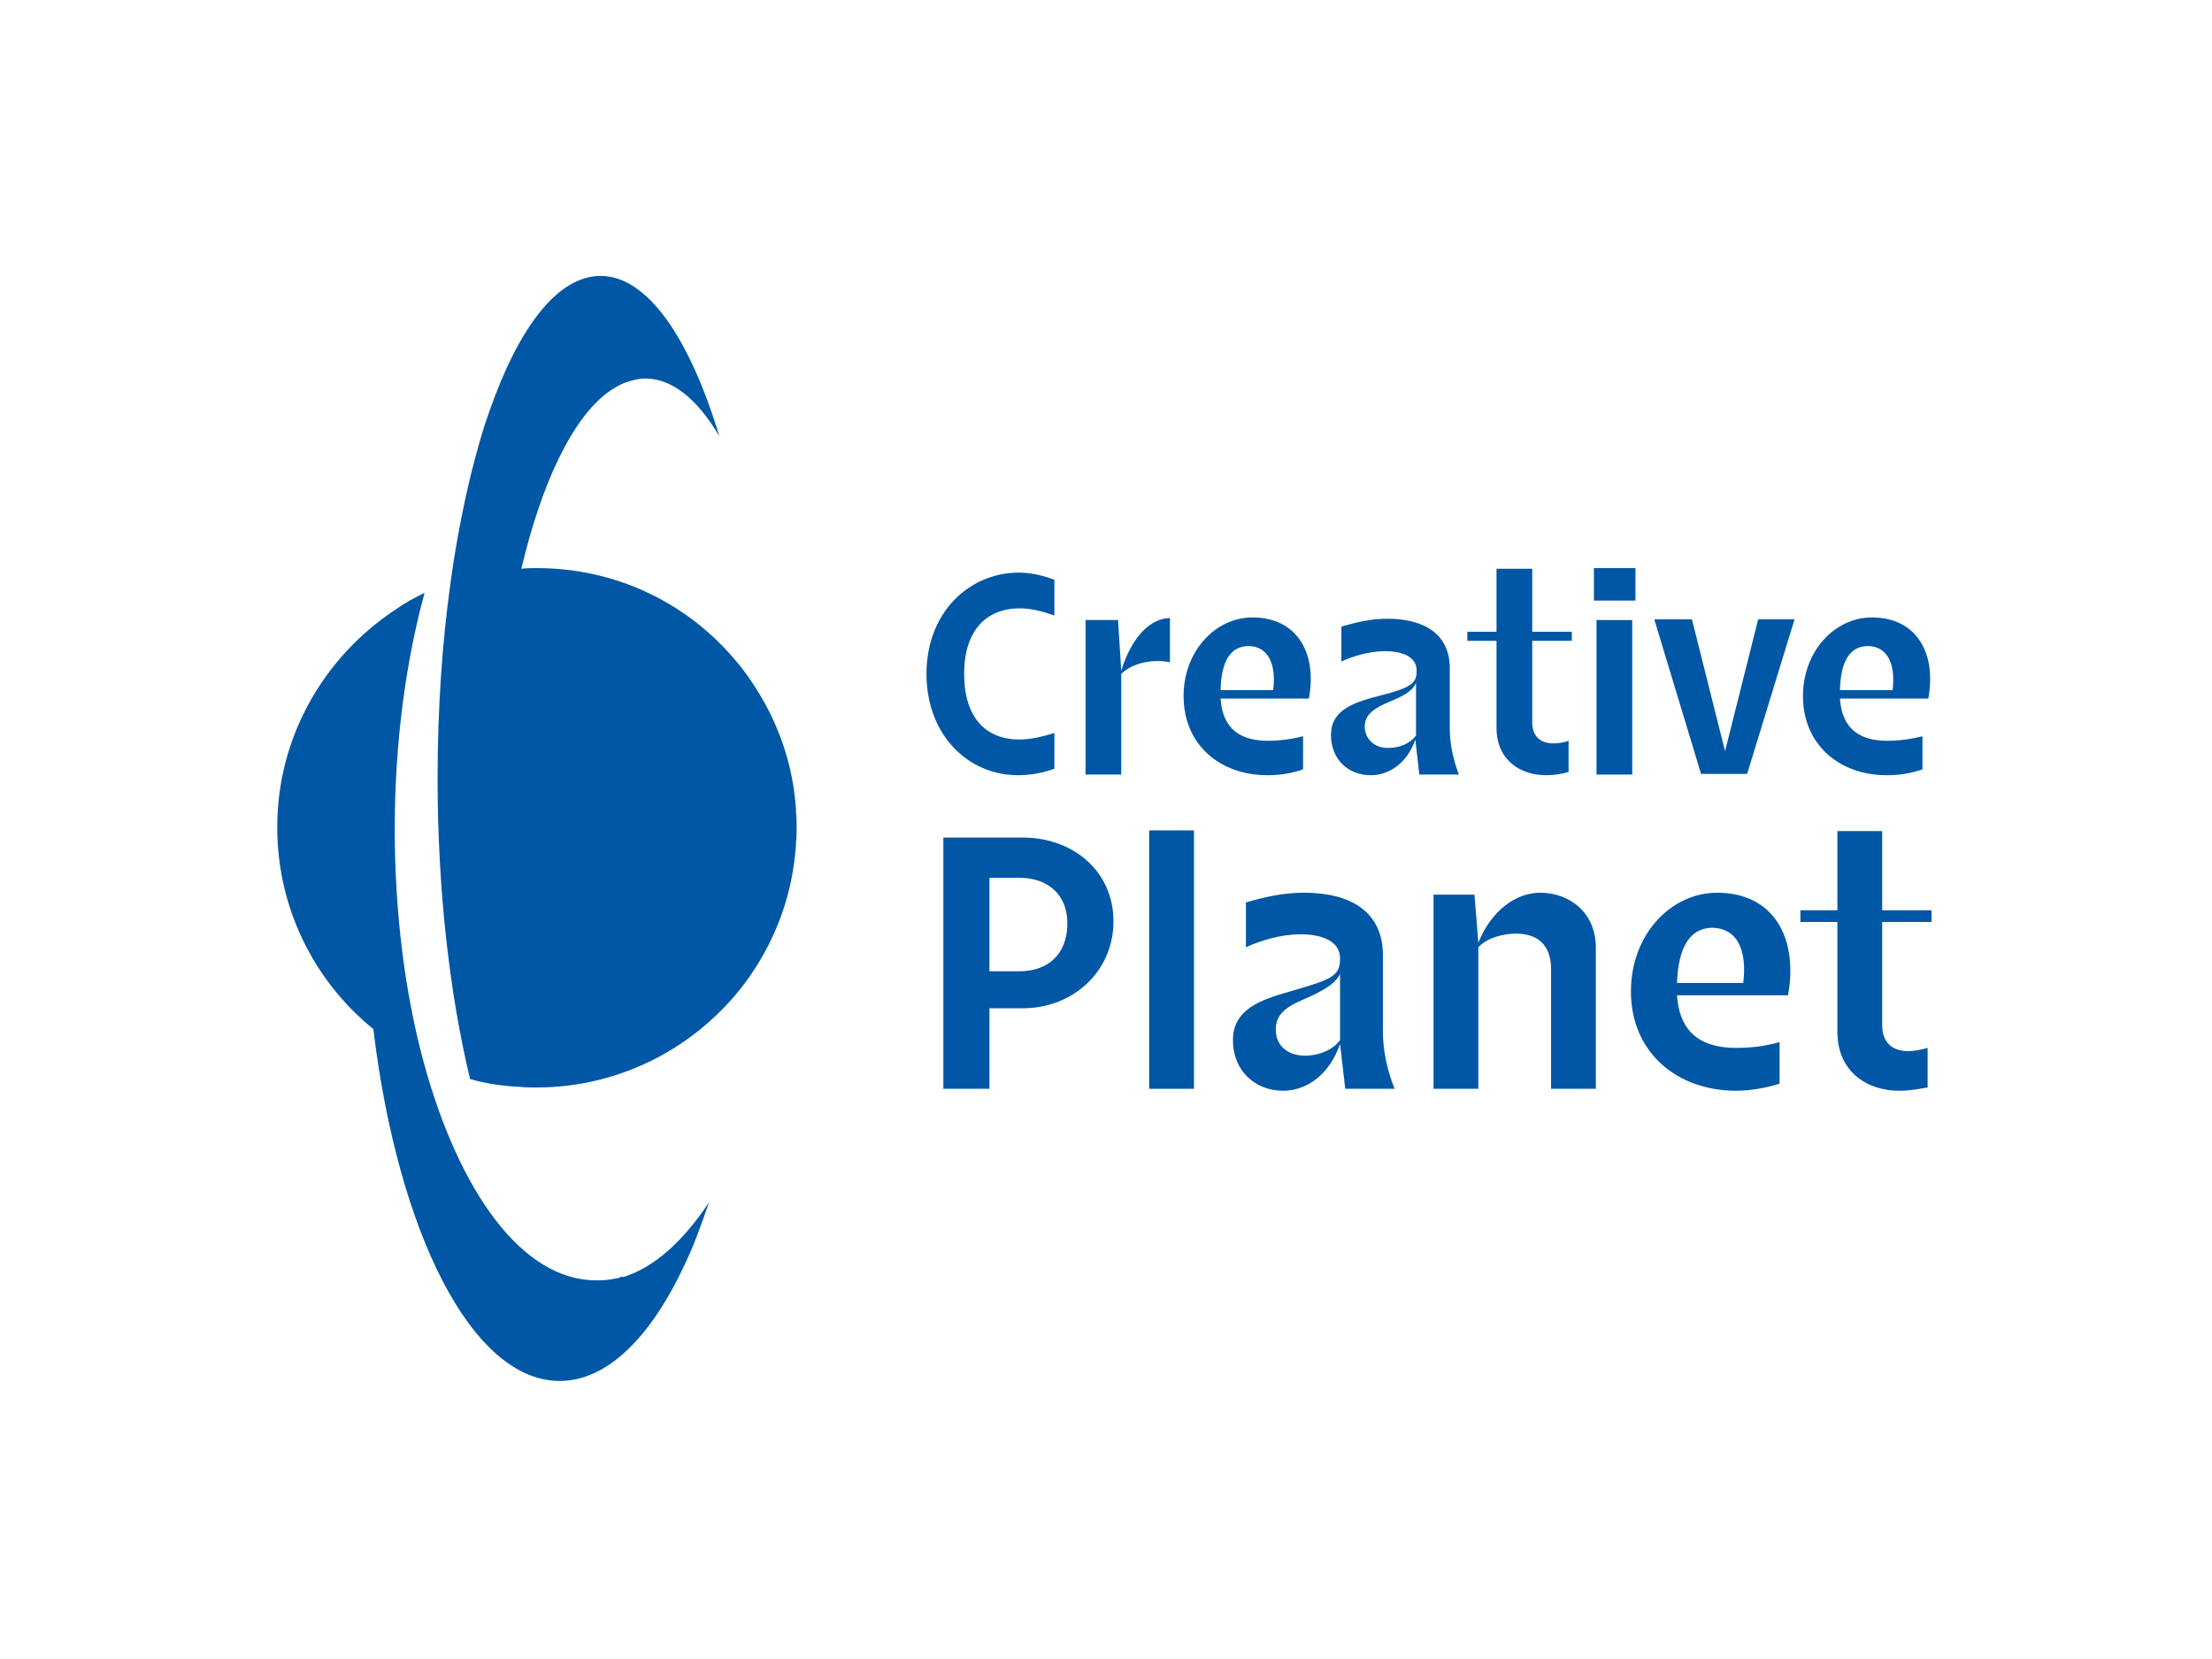 <?xml version="1.0" encoding="utf-8"?>
<!-- Generator: Adobe Illustrator 24.0.1, SVG Export Plug-In . SVG Version: 6.00 Build 0)  -->
<svg version="1.1" id="Layer_1" xmlns="http://www.w3.org/2000/svg" xmlns:xlink="http://www.w3.org/1999/xlink" x="0px" y="0px"
	 viewBox="0 0 340.7 255.5" style="enable-background:new 0 0 340.7 255.5;" xml:space="preserve">
<style type="text/css">
	.st0{fill:#0057A5;}
</style>
<g>
	<g>
		<path class="st0" d="M156.8,119.4c-7.7,0-14.1-6.2-14.1-15.6c0-9.5,6.6-15.6,14.2-15.6c1.8,0,3.7,0.4,5.5,1.1v5.5
			c-2-0.7-3.7-1.1-5.3-1.1c-5.2,0-8.6,3.4-8.6,10.1c0,6.8,3.4,10.1,8.5,10.1c1.7,0,3.4-0.4,5.4-1v5.5
			C160.5,119.1,158.6,119.4,156.8,119.4z"/>
		<path class="st0" d="M167.2,119.2V95.5h5l0.5,7.8c1.7-5.5,4.7-8.1,7.5-8.1v6.8c-2.5-0.5-5.7,0-7.5,1.8v15.5H167.2z"/>
		<path class="st0" d="M195.2,119.4c-7.3,0-12.9-4.7-12.9-12.2c0-6.9,4.9-12.1,10.6-12.1c6.9,0,10,5.5,8.7,12.5H188
			c0.3,4.8,3.2,6.5,7.3,6.5c1.6,0,3.4-0.2,5.4-0.7v5.1C198.7,119.2,196.9,119.4,195.2,119.4z M188,106.3h8.1
			c0.5-3.9-0.7-6.8-3.9-6.8C189.6,99.6,188.1,101.7,188,106.3z"/>
		<path class="st0" d="M211.1,119.4c-3.4,0-6.1-2.4-6.1-6.2c0-3.4,2.7-4.7,6.2-5.7l3-0.8c3.4-1,4-1.7,4-3.4c0-2.1-2.1-3-4.9-3
			c-2.3,0-4.8,0.7-6.7,1.6v-5.4c2.5-0.7,4.6-1.2,7.1-1.2c5.7,0,9.6,2.4,9.6,7.6v9.3c0,2.3,0.5,4.7,1.4,7.1h-6.1l-0.6-5.4
			C216.8,117.4,214.1,119.4,211.1,119.4z M213.8,115.2c1.8,0,3.4-0.7,4.3-1.9v-8.1c-0.5,1.1-1.6,1.8-3.2,2.5l-1.6,0.7
			c-2.2,1-3.1,2-3.1,3.6C210.3,114,211.8,115.2,213.8,115.2z"/>
		<path class="st0" d="M238.1,119.4c-3.9,0-7.6-2.3-7.6-7.3V98.7H226v-1.4h4.5v-9.7h5.5v9.7h6.1v1.4H236v12.6c0,2.2,1.4,3.2,3.2,3.2
			c0.7,0,1.6-0.1,2.4-0.4v4.8C240.5,119.2,239.5,119.4,238.1,119.4z"/>
		<path class="st0" d="M245.5,92.5v-5h6.4v5H245.5z M245.9,119.2V95.5h5.5v23.8H245.9z"/>
		<path class="st0" d="M269.1,119.2H262l-7.2-23.8h5.8l5.1,20.3l5.1-20.3h5.6L269.1,119.2z"/>
		<path class="st0" d="M290.6,119.4c-7.3,0-12.9-4.7-12.9-12.2c0-6.9,4.9-12.1,10.6-12.1c6.9,0,10,5.5,8.7,12.5h-13.6
			c0.3,4.8,3.2,6.5,7.3,6.5c1.6,0,3.4-0.2,5.4-0.7v5.1C294.1,119.2,292.3,119.4,290.6,119.4z M283.4,106.3h8.1
			c0.5-3.9-0.7-6.8-3.9-6.8C285,99.6,283.5,101.7,283.4,106.3z"/>
		<path class="st0" d="M152.4,155.3v12.4h-7.1V129h12.2c7.8,0,14,5.2,14,12.9c0,7.7-6.2,13.4-14,13.4H152.4z M152.4,149.6h4.6
			c4.4,0,7.4-2.6,7.4-7.4c0-4.4-3-7-7.4-7h-4.6V149.6z"/>
		<path class="st0" d="M177,167.7v-39.8h6.9v39.8H177z"/>
		<path class="st0" d="M197.6,168c-4.2,0-7.7-3-7.7-7.8c0-4.2,3.3-5.9,7.8-7.2l3.7-1.1c4.3-1.3,5-2.1,5-4.3c0-2.6-2.7-3.7-6.1-3.7
			c-2.9,0-6,0.9-8.4,2V139c3.1-0.9,5.8-1.5,9-1.5c7.2,0,12.1,3,12.1,9.6v11.7c0,2.9,0.6,5.9,1.8,8.9h-7.6l-0.8-6.9
			C204.8,165.4,201.4,168,197.6,168z M201,162.6c2.2,0,4.3-0.9,5.4-2.4V150c-0.6,1.3-2,2.2-4,3.2l-2,0.9c-2.8,1.2-3.9,2.5-3.9,4.5
			C196.5,161.1,198.4,162.6,201,162.6z"/>
		<path class="st0" d="M220.8,167.7v-29.9h6.3l0.6,7.4c2.1-5.2,6-7.7,9.5-7.7c4.5,0,8.6,3,8.6,8.5v21.7h-6.9v-18.7
			c-0.1-3.2-1.8-5.2-5.4-5.2c-1.9,0-4.4,0.6-5.8,2.1v21.8H220.8z"/>
		<path class="st0" d="M267.4,168c-9.1,0-16.2-5.9-16.2-15.3c0-8.7,6.1-15.2,13.3-15.2c8.7,0,12.5,7,10.9,15.8h-17.1
			c0.4,6,4,8.1,9.1,8.1c2,0,4.3-0.2,6.7-0.9v6.4C271.9,167.6,269.6,168,267.4,168z M258.3,151.4h10.2c0.6-4.9-0.8-8.5-4.9-8.5
			C260.4,143,258.5,145.7,258.3,151.4z"/>
		<path class="st0" d="M292.5,168c-4.9,0-9.5-2.9-9.5-9.1v-16.9h-5.7v-1.8h5.7v-12.2h6.9v12.2h7.6v1.8h-7.6v15.9c0,2.8,1.7,4,4,4
			c0.8,0,2-0.2,3-0.5v6.1C295.6,167.7,294.3,168,292.5,168z"/>
	</g>
	<g>
		<path class="st0" d="M122.6,125c0-0.1,0-0.2,0-0.3c-0.4-6.4-2.4-12.4-5.5-17.6c-1.2-2-2.5-3.9-4-5.6c-7.3-8.6-18.2-14-30.4-14
			c-0.8,0-1.6,0-2.4,0.1c3.1-13.1,7.7-22.8,13.1-27c0.9-0.7,1.8-1.2,2.7-1.6c1.1-0.4,2.2-0.7,3.3-0.7c4.2,0,8.1,3.3,11.4,8.9
			c-4.6-15.2-11.1-24.7-18.3-24.7c-6.6,0-12.6,7.9-17.1,20.8c-1.1,3-2,6.3-2.9,9.9c-1.2,5-2.3,10.6-3.1,16.5c-1.3,9.3-2,19.5-2,30.2
			c0,17.4,1.9,33.4,5,46.3c2.5,0.7,5.1,1.1,7.7,1.2c0.8,0.1,1.7,0.1,2.5,0.1c13.5,0,25.5-6.7,32.8-17c0.1-0.1,0.1-0.2,0.2-0.3
			c4-5.8,6.5-12.6,7-20.1c0-0.1,0-0.2,0-0.3c0.1-0.8,0.1-1.7,0.1-2.5C122.7,126.7,122.7,125.9,122.6,125z"/>
		<path class="st0" d="M96,196.7c0,0-0.1,0-0.1-0.1c-0.3,0.1-0.6,0.2-0.8,0.3c0,0-0.1,0-0.1,0c0,0-0.1,0-0.1,0
			c-0.9,0.2-1.8,0.3-2.7,0.3c-0.1,0-0.3,0-0.4,0c-11.3,0-21.1-13.5-26.6-33.8c-2.8-10.4-4.4-22.7-4.4-35.7c0-13.3,1.7-25.8,4.6-36.4
			c-1.6,0.8-3.1,1.6-4.5,2.6c-10.9,7.2-18.2,19.5-18.2,33.5c0,12.6,5.8,23.8,14.8,31.1c3.8,31.4,15.2,54.2,28.7,54.2
			c7.3,0,14-6.7,19.2-17.8c1.4-2.9,2.6-6.2,3.8-9.7C105.2,191.2,100.8,195.2,96,196.7z"/>
	</g>
</g>
</svg>
